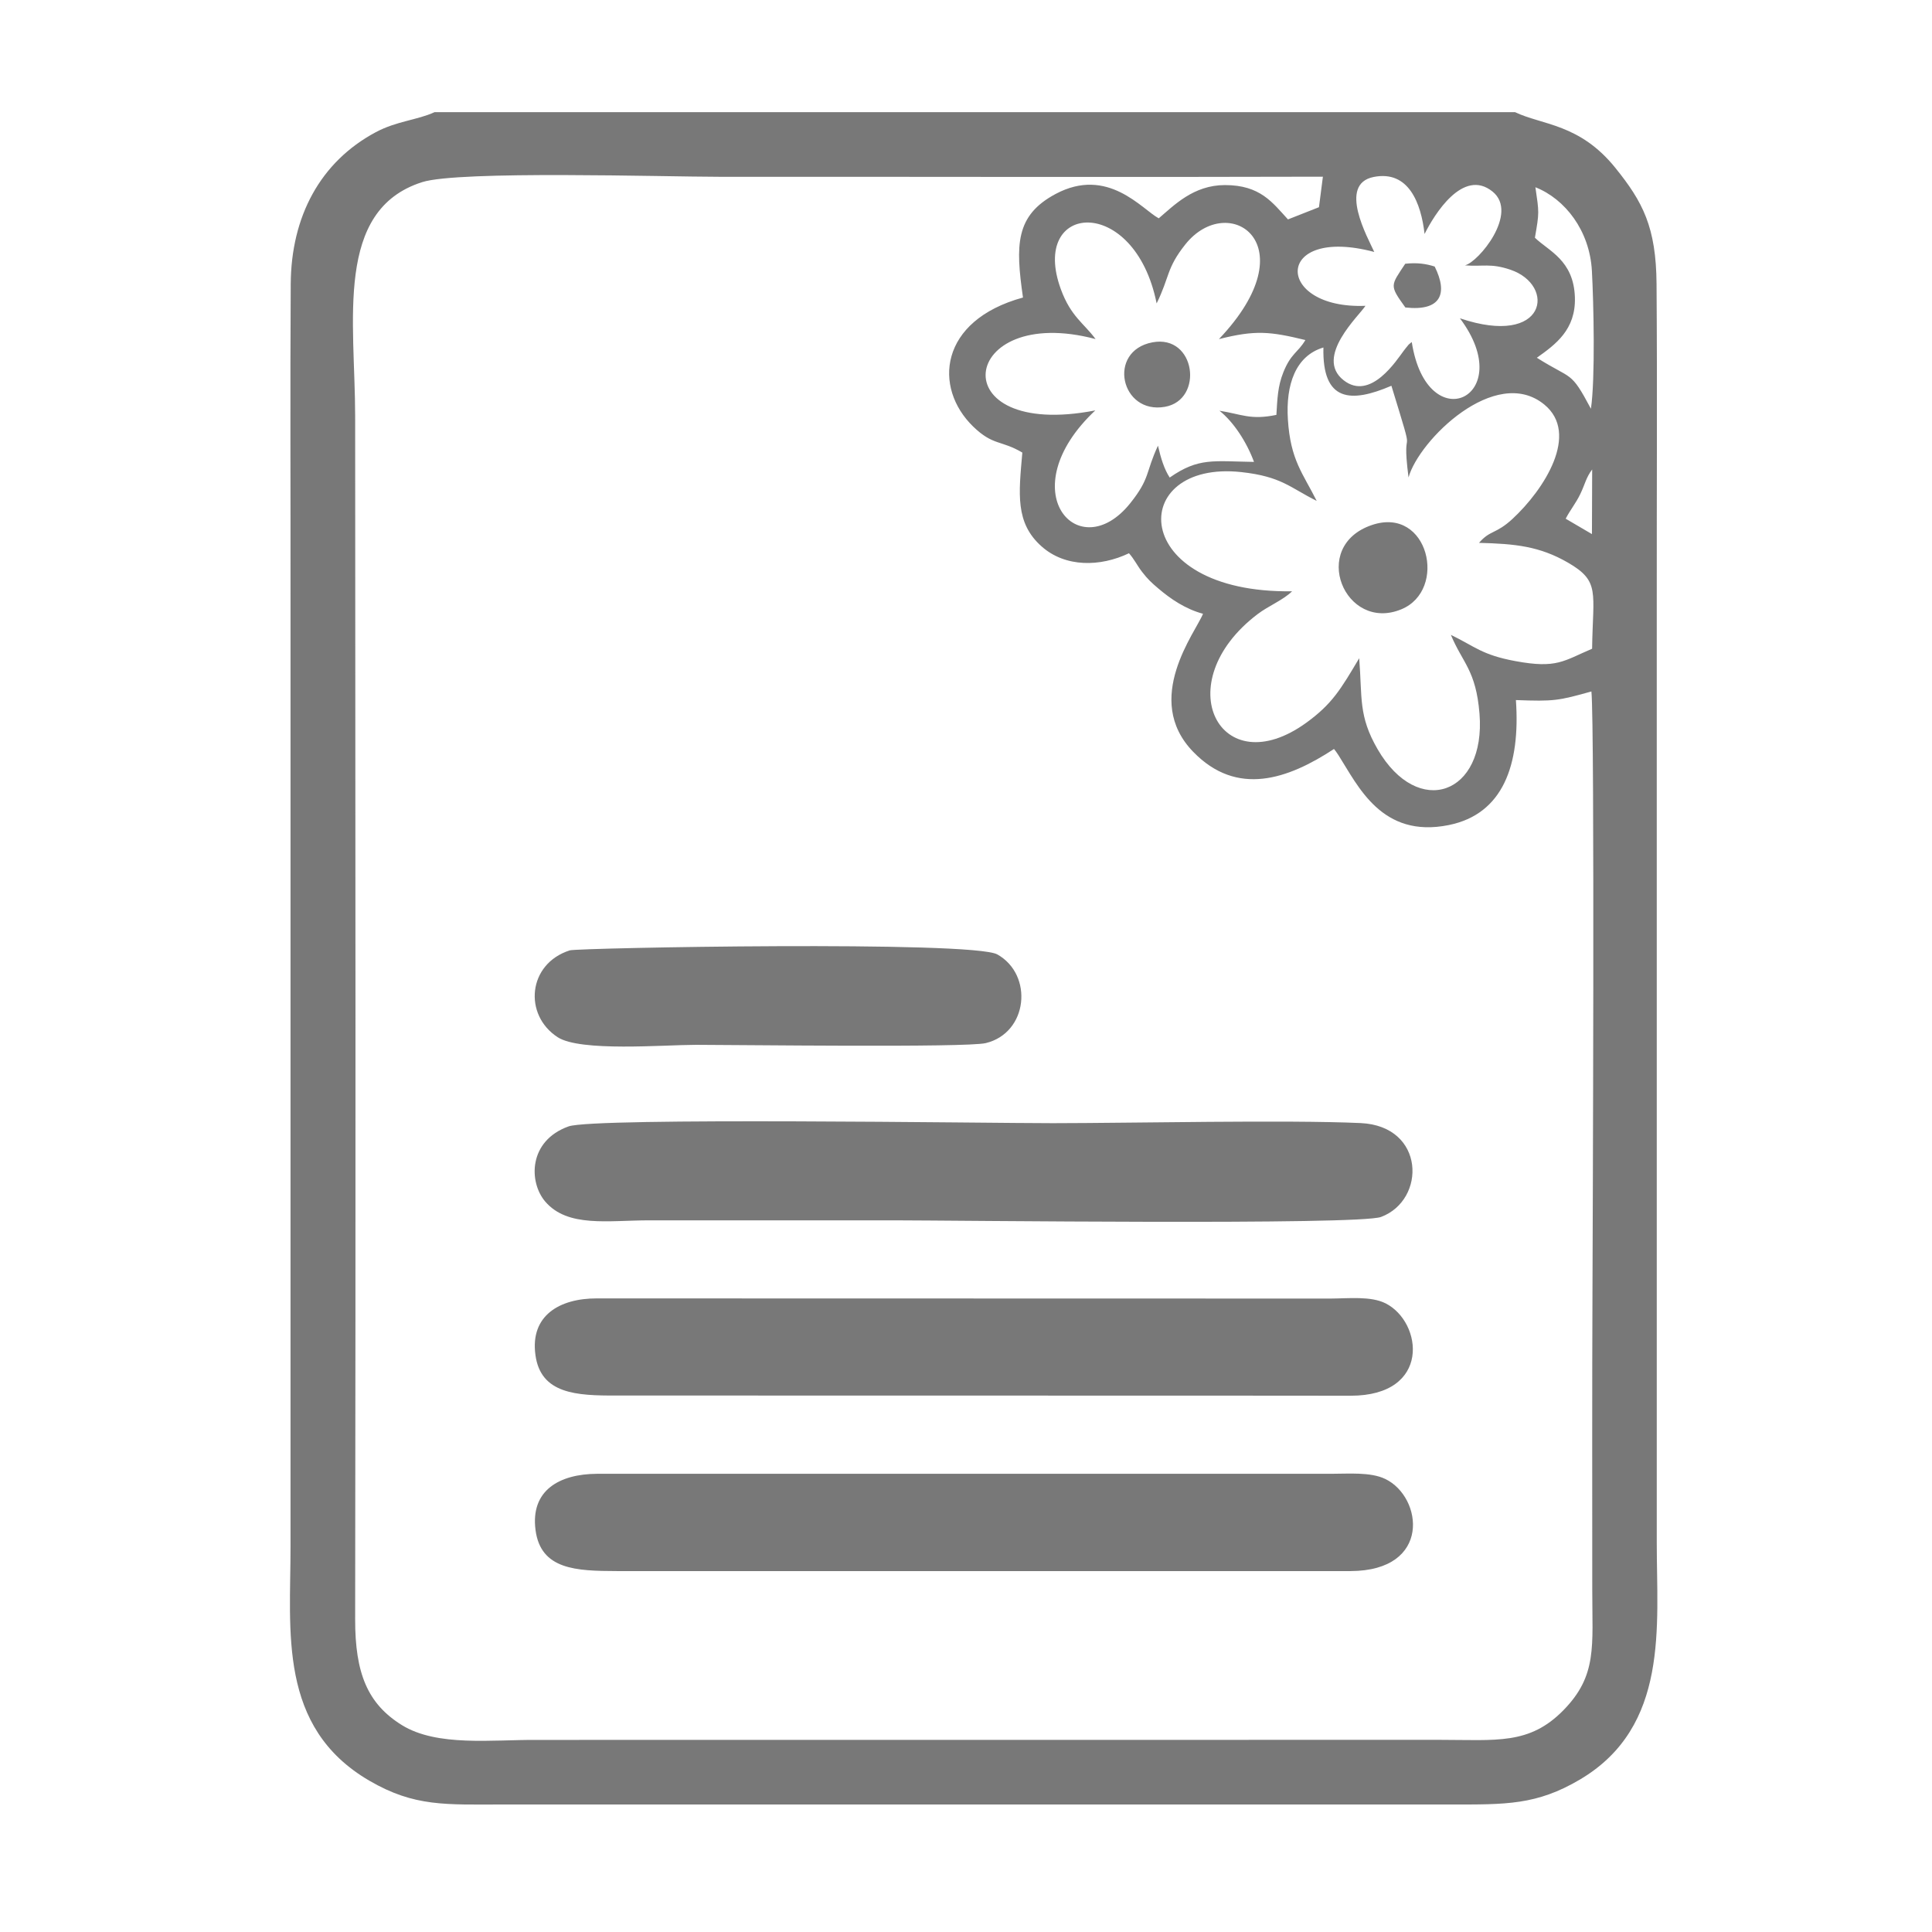 <?xml version="1.0" encoding="UTF-8"?> <!-- Creator: CorelDRAW 2019 (64-Bit) --> <svg xmlns="http://www.w3.org/2000/svg" xmlns:xlink="http://www.w3.org/1999/xlink" xmlns:xodm="http://www.corel.com/coreldraw/odm/2003" xml:space="preserve" width="49.742mm" height="49.742mm" style="shape-rendering:geometricPrecision; text-rendering:geometricPrecision; image-rendering:optimizeQuality; fill-rule:evenodd; clip-rule:evenodd" viewBox="0 0 4974.16 4974.16"> <defs> <style type="text/css"> <![CDATA[ .fil0 {fill:#787878} ]]> </style> </defs> <g id="Слой_x0020_1">  <path class="fil0" d="M4031.05 1335.48c11.5,-22.44 25.89,-39.2 37.68,-63.71 11.88,-24.52 14.81,-42.55 30.48,-63.05l-0.57 166.37 -67.59 -39.61zm-413.07 -656.45c-37.82,57.22 -41.41,54.71 0.28,112.61 92.11,10.26 110.14,-35.99 75.5,-105.41 -23,-7.34 -45.58,-10.38 -75.78,-7.2zm-650.91 202.35c-117.72,22.33 -81.88,186.48 32.42,165.98 100.58,-18.02 79.24,-186.97 -32.42,-165.98zm565.15 470.29c-162.06,54.86 -69.64,276.93 75.64,217.06 119.84,-49.28 70.48,-266.34 -75.64,-217.06zm-2065.3 1095.16c-108.2,34.5 -119.7,166.09 -31.19,223.56 58.46,37.96 271.92,19.79 356.13,19.65 103.61,0 695.65,7.62 745.92,-4.41 109.04,-26.18 123.47,-175.65 30.09,-228.28 -63.89,-36.16 -1080.31,-17.04 -1100.95,-10.52zm-88.37 1041.79c13.58,100.15 105.27,104.85 209.02,104.32l1574.55 0.28c104.99,0 210.01,0.14 315,0.25 208.31,0.17 185.59,-189.62 90.31,-237.81 -37.96,-19.12 -94.9,-12.63 -141.57,-12.35l-1889.55 -0.42c-95.14,-0.11 -171.8,43.78 -157.76,145.73zm0.28 451.03c13.58,101.53 104.14,105.02 208.74,105.27l1889.55 0c209.58,-0.67 185.73,-190.86 89.46,-237.14 -37.92,-18.31 -94.33,-13.3 -140.72,-13.3l-1889.55 0c-94.9,0.67 -171.2,41.7 -157.48,145.17zm85.02 -1039.6c-103.75,37.11 -102.91,143.37 -60.11,193.5 58.06,67.59 161.53,48.33 269.02,48.33 209.84,0 419.85,-0.07 629.71,0 155.54,0.14 1195.81,12.91 1253.18,-8.72 116.52,-43.6 114.26,-234.07 -52.64,-241.69 -188.52,-8.6 -587.3,0.15 -792.06,0.29 -161.92,0.14 -1180.6,-15.38 -1247.1,8.29zm2344.03 -1502.38c92.96,2.33 155.68,8.57 228.71,50.7 83.78,48.33 64.52,75.74 62.47,221.89 -73.97,31.47 -90.59,51.58 -197.27,31.89 -86.57,-15.94 -104.56,-37.81 -166.33,-67.59 29.91,72.29 64.52,90.31 73.69,202.74 16.9,209.48 -158.22,270.83 -262.11,92.01 -50.27,-86.43 -39.48,-133.1 -47.63,-234.63 -47.38,79.62 -69.14,117.33 -135.78,165.8 -222.29,161.36 -359.69,-101.81 -125.87,-279.26 27.55,-21.06 65.61,-36.02 88.9,-58.88 -424.11,5.82 -425.24,-339.09 -130.46,-306.84 103.47,11.39 125.2,40.04 193.78,74.12 -35.59,-71.19 -67.49,-104.85 -74.12,-209.27 -5.82,-89.75 19.65,-164.33 91.44,-185.67 -3.35,140.48 71.05,143.23 175.05,98.53 69,225.07 23.46,75.36 44.1,236.01 26.46,-95.57 223.52,-290.3 349.18,-187.96 92.57,75.35 -0.14,219.29 -81.46,294.64 -43.18,39.9 -57.33,28.26 -86.29,61.77zm-987.21 -524.72c-30.23,-40.99 -63.47,-57.75 -89.22,-127.85 -82.41,-224.12 189.62,-246.98 246.45,36.02 33.66,-68.15 24.8,-90.17 73.84,-151.8 110.81,-139.1 319.51,-1.27 86.53,243.77 93.81,-23.81 131.91,-19.68 222.61,2.37 -19.51,32.98 -37.01,33.79 -56.76,83.11 -14.57,36.16 -15.42,68.86 -17.89,109.57 -66.64,14.01 -90.17,-1.94 -146.58,-10.69 36.3,28.86 69.99,80.37 88.94,131.77 -104.04,-1.42 -142.24,-11.93 -217.03,40.28 -14.15,-21.48 -22.76,-49.74 -30.24,-82.02 -32.56,69.99 -19.61,83.43 -71.58,148.38 -132.75,165.52 -309.77,-32.53 -89.78,-239.22 -401,77.82 -351.43,-277.21 0.71,-183.69zm798.16 23.99c-1.41,1.66 -2.93,3.56 -4.31,5.54 -18.13,23.81 -85.72,131.16 -155.29,76.44 -76.34,-59.97 41.7,-167.6 56.27,-191.55 -235.51,9.27 -236.89,-207.65 22.68,-138.68 -16.37,-36.3 -94.47,-174.66 -1.51,-193.08 90.17,-17.88 122.06,67.6 131.05,146.8 24.63,-49.18 98.75,-170.75 174.91,-109.26 68.62,55.28 -36.12,182 -71.05,190.04 46.71,3.74 65.69,-6.07 116.77,11.08 118.89,40.04 94.23,200.87 -129.65,125.2 151.95,202.25 -84.49,315.28 -123.96,61.1 -11.36,9.45 -5.4,3.63 -15.91,16.37zm332.99 -284.94c11.5,-66.22 10.79,-64.13 1.27,-129.93 76.44,30.17 139.59,111.62 145.41,214.67 4.59,82.83 8.85,278.87 -2.47,355.63 -53.34,-100.19 -46.95,-72.88 -139.24,-131.34 48.47,-34.36 100.58,-72.42 97.97,-155.43 -3.07,-96.27 -68.2,-119.52 -102.94,-153.6zm-1318.05 154.02c-216.47,59.27 -231.46,232.13 -128.1,332.32 51.37,49.71 71.48,34.33 126.47,66.89 -9.27,106.11 -18.87,181.08 49.89,241.86 60.78,53.87 150.42,52.78 224.65,17.32 13.44,14.96 21.62,32.42 33.51,47.66 14.82,19.26 24.27,27.98 42.23,43.18 31.61,26.88 69.56,52.81 114.86,64.98 -18.13,46.54 -156.95,220 -25.05,355.6 112.72,116.07 243.63,70.35 362.24,-7.47 2.75,3.31 6.63,8.14 11.6,16.05 50.45,79.09 111.09,214.84 283.99,179.81 139.59,-28.29 184.5,-154.59 172.82,-321.81 98.39,3.64 109.05,1.7 194.39,-22.15 8.85,89.08 3.17,1421.48 2.75,1538.11 -1.1,258.06 -0.57,516.43 -0.57,774.49 -0.1,145.31 13.44,220.77 -74.08,310.13 -87.98,89.88 -172.47,76.44 -318.59,76.44l-2323.4 0.18c-116.24,-0.85 -257.91,17.99 -348.65,-38.1 -88.65,-54.86 -120.51,-133.81 -120.37,-272.06 1.52,-1032.51 0.71,-2065.31 0,-3097.85 -0.14,-244.93 -54.15,-530.54 172.58,-602.69 95.18,-30.19 623.08,-13.72 764.51,-13.72 518.05,-0.28 1036.42,1.24 1554.48,-0.28l-10.13 78.56 -79.8 31.43c-39.75,-43.07 -70.9,-88.4 -162.17,-88.4 -81.07,0 -131.09,52.1 -170.53,85.62 -43.11,-23.14 -131.06,-134.48 -265.54,-62.73 -103.75,55.39 -103.47,131.31 -83.99,266.63zm1266.79 -477.3l-2781.59 0c-45.33,20.77 -97.82,22.82 -151.97,51.89 -142.42,76.34 -217.35,216.67 -218.48,390.24 -1.66,269.42 -0.24,539.4 -0.53,808.82l0 2442.66c0.29,217.03 -33.26,464.58 202.92,602.27 116.52,67.87 196.85,61.38 347.28,61.24l2434.06 0c145.34,0.25 223.83,1.76 335.66,-64.31 230.47,-136.46 197.49,-395.75 197.63,-607.8l0 -2434.06c-0.28,-269.42 1.41,-539.4 -0.56,-808.68 -1.1,-146.44 -35.46,-211.24 -105.94,-298.66 -92.01,-114.26 -188.53,-110.1 -258.48,-143.61z"></path> </g> </svg> 